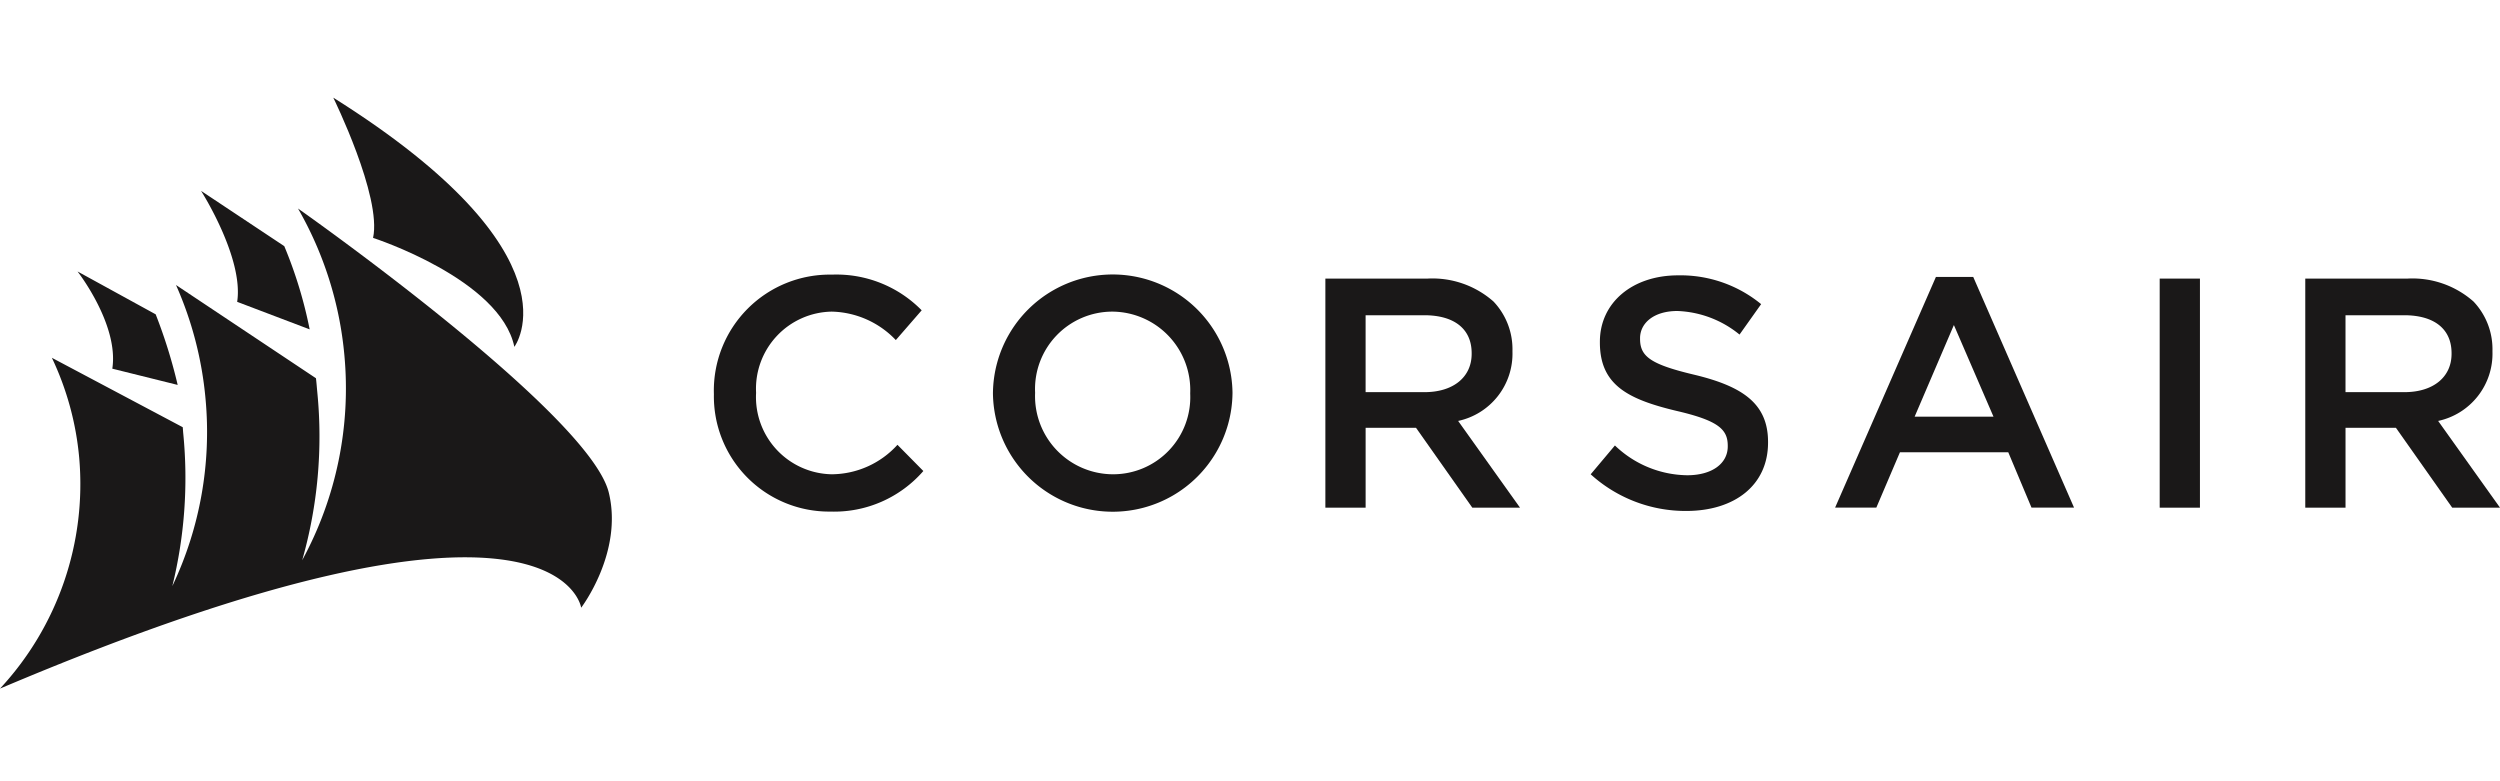 <svg xmlns="http://www.w3.org/2000/svg" xmlns:xlink="http://www.w3.org/1999/xlink" width="128" height="40" viewBox="0 0 128 40">
  <defs>
    <clipPath id="clip-path">
      <rect id="Rectángulo_11319" data-name="Rectángulo 11319" width="128" height="30.256" fill="none"/>
    </clipPath>
  </defs>
  <g id="lenovo-corsair-logo-mobile" transform="translate(2013 -3033)">
    <rect id="Rectángulo_11389" data-name="Rectángulo 11389" width="128" height="40" transform="translate(-2013 3033)" fill="#fff" opacity="0"/>
    <g id="Grupo_26446" data-name="Grupo 26446" transform="translate(-2013 3038)">
      <g id="Grupo_26333" data-name="Grupo 26333" transform="translate(0 0)" clip-path="url(#clip-path)">
        <path id="Trazado_36222" data-name="Trazado 36222" d="M63.275,21.787v-.034a5.936,5.936,0,0,1,6.049-6.066,6.113,6.113,0,0,1,4.591,1.827l-1.324,1.524a4.662,4.662,0,0,0-3.284-1.457,3.947,3.947,0,0,0-3.871,4.138v.034a3.952,3.952,0,0,0,3.871,4.156A4.582,4.582,0,0,0,72.675,24.4L74,25.742a6.051,6.051,0,0,1-4.758,2.077,5.9,5.9,0,0,1-5.965-6.032" transform="translate(-26.725 -6.626)" fill="#1a1818"/>
        <path id="Trazado_36223" data-name="Trazado 36223" d="M88.012,21.787v-.034a6.133,6.133,0,0,1,12.265-.034v.034a6.133,6.133,0,0,1-12.265.034m10.1,0v-.034a4.018,4.018,0,0,0-3.987-4.172,3.962,3.962,0,0,0-3.955,4.138v.034a4,4,0,0,0,3.988,4.156,3.949,3.949,0,0,0,3.954-4.122" transform="translate(-37.173 -6.626)" fill="#1a1818"/>
        <path id="Trazado_36224" data-name="Trazado 36224" d="M117.477,16.038H122.7a4.724,4.724,0,0,1,3.384,1.173,3.545,3.545,0,0,1,.972,2.53v.033a3.522,3.522,0,0,1-2.781,3.552l3.167,4.44H125l-2.882-4.089h-2.58v4.089h-2.061Zm5.077,5.814c1.474,0,2.413-.771,2.413-1.961v-.033c0-1.257-.905-1.944-2.43-1.944h-3v3.938Z" transform="translate(-49.618 -6.774)" fill="#1a1818"/>
        <path id="Trazado_36225" data-name="Trazado 36225" d="M140.995,25.934l1.24-1.475a5.432,5.432,0,0,0,3.7,1.525c1.273,0,2.077-.6,2.077-1.475v-.033c0-.838-.469-1.29-2.647-1.793-2.5-.6-3.9-1.341-3.9-3.5v-.034c0-2.011,1.676-3.4,4-3.4a6.5,6.5,0,0,1,4.256,1.474l-1.106,1.558a5.327,5.327,0,0,0-3.183-1.207c-1.206,0-1.91.62-1.91,1.392V19c0,.905.537,1.307,2.8,1.843,2.48.6,3.753,1.491,3.753,3.435v.034c0,2.194-1.726,3.5-4.188,3.5a7.224,7.224,0,0,1-4.893-1.877" transform="translate(-59.551 -6.651)" fill="#1a1818"/>
        <path id="Trazado_36226" data-name="Trazado 36226" d="M167.819,15.891h1.91L174.89,27.7h-2.178l-1.189-2.832h-5.546L164.769,27.7h-2.111Zm2.948,7.155-2.028-4.692-2.01,4.692Z" transform="translate(-68.7 -6.712)" fill="#1a1818"/>
        <rect id="Rectángulo_11318" data-name="Rectángulo 11318" width="2.061" height="11.729" transform="translate(110.576 9.264)" fill="#1a1818"/>
        <path id="Trazado_36227" data-name="Trazado 36227" d="M204.331,16.038h5.228a4.724,4.724,0,0,1,3.384,1.173,3.545,3.545,0,0,1,.972,2.53v.033a3.522,3.522,0,0,1-2.781,3.552l3.167,4.44h-2.447l-2.882-4.089h-2.58v4.089h-2.061Zm5.077,5.814c1.475,0,2.413-.771,2.413-1.961v-.033c0-1.257-.905-1.944-2.43-1.944h-3v3.938Z" transform="translate(-86.301 -6.774)" fill="#1a1818"/>
        <path id="Trazado_36228" data-name="Trazado 36228" d="M29.54,0s2.495,5.068,2.037,7.18c0,0,6.51,2.107,7.234,5.578,0,0,3.565-4.692-9.271-12.758" transform="translate(-12.476 0)" fill="#1a1818"/>
        <path id="Trazado_36229" data-name="Trazado 36229" d="M22.08,11.092a22.365,22.365,0,0,1,1.3,4.261l-3.712-1.41c.344-2.253-1.849-5.682-1.849-5.682Z" transform="translate(-7.525 -3.489)" fill="#1a1818"/>
        <path id="Trazado_36230" data-name="Trazado 36230" d="M10.874,17.6A26.464,26.464,0,0,1,12,21.214l-3.347-.832C9,18.129,6.873,15.405,6.873,15.405Z" transform="translate(-2.903 -6.506)" fill="#1a1818"/>
        <path id="Trazado_36231" data-name="Trazado 36231" d="M15.261,9.829S30.188,20.312,31.172,24.38c.741,3.06-1.416,5.886-1.416,5.886S28.606,22.278,0,34.407A15.382,15.382,0,0,0,4.056,22.6a15.062,15.062,0,0,0-1.4-5.13l6.7,3.554c.011.105.016.211.026.318a23.216,23.216,0,0,1-.559,7.818,18.384,18.384,0,0,0,1.7-9.591,18.42,18.42,0,0,0-1.512-5.826l7.166,4.774c.029.237.046.477.069.717a23.14,23.14,0,0,1-.773,8.6,18.4,18.4,0,0,0,2.159-10.5,18.391,18.391,0,0,0-2.375-7.509" transform="translate(0 -4.151)" fill="#1a1818"/>
      </g>
    </g>
  </g>
</svg>
